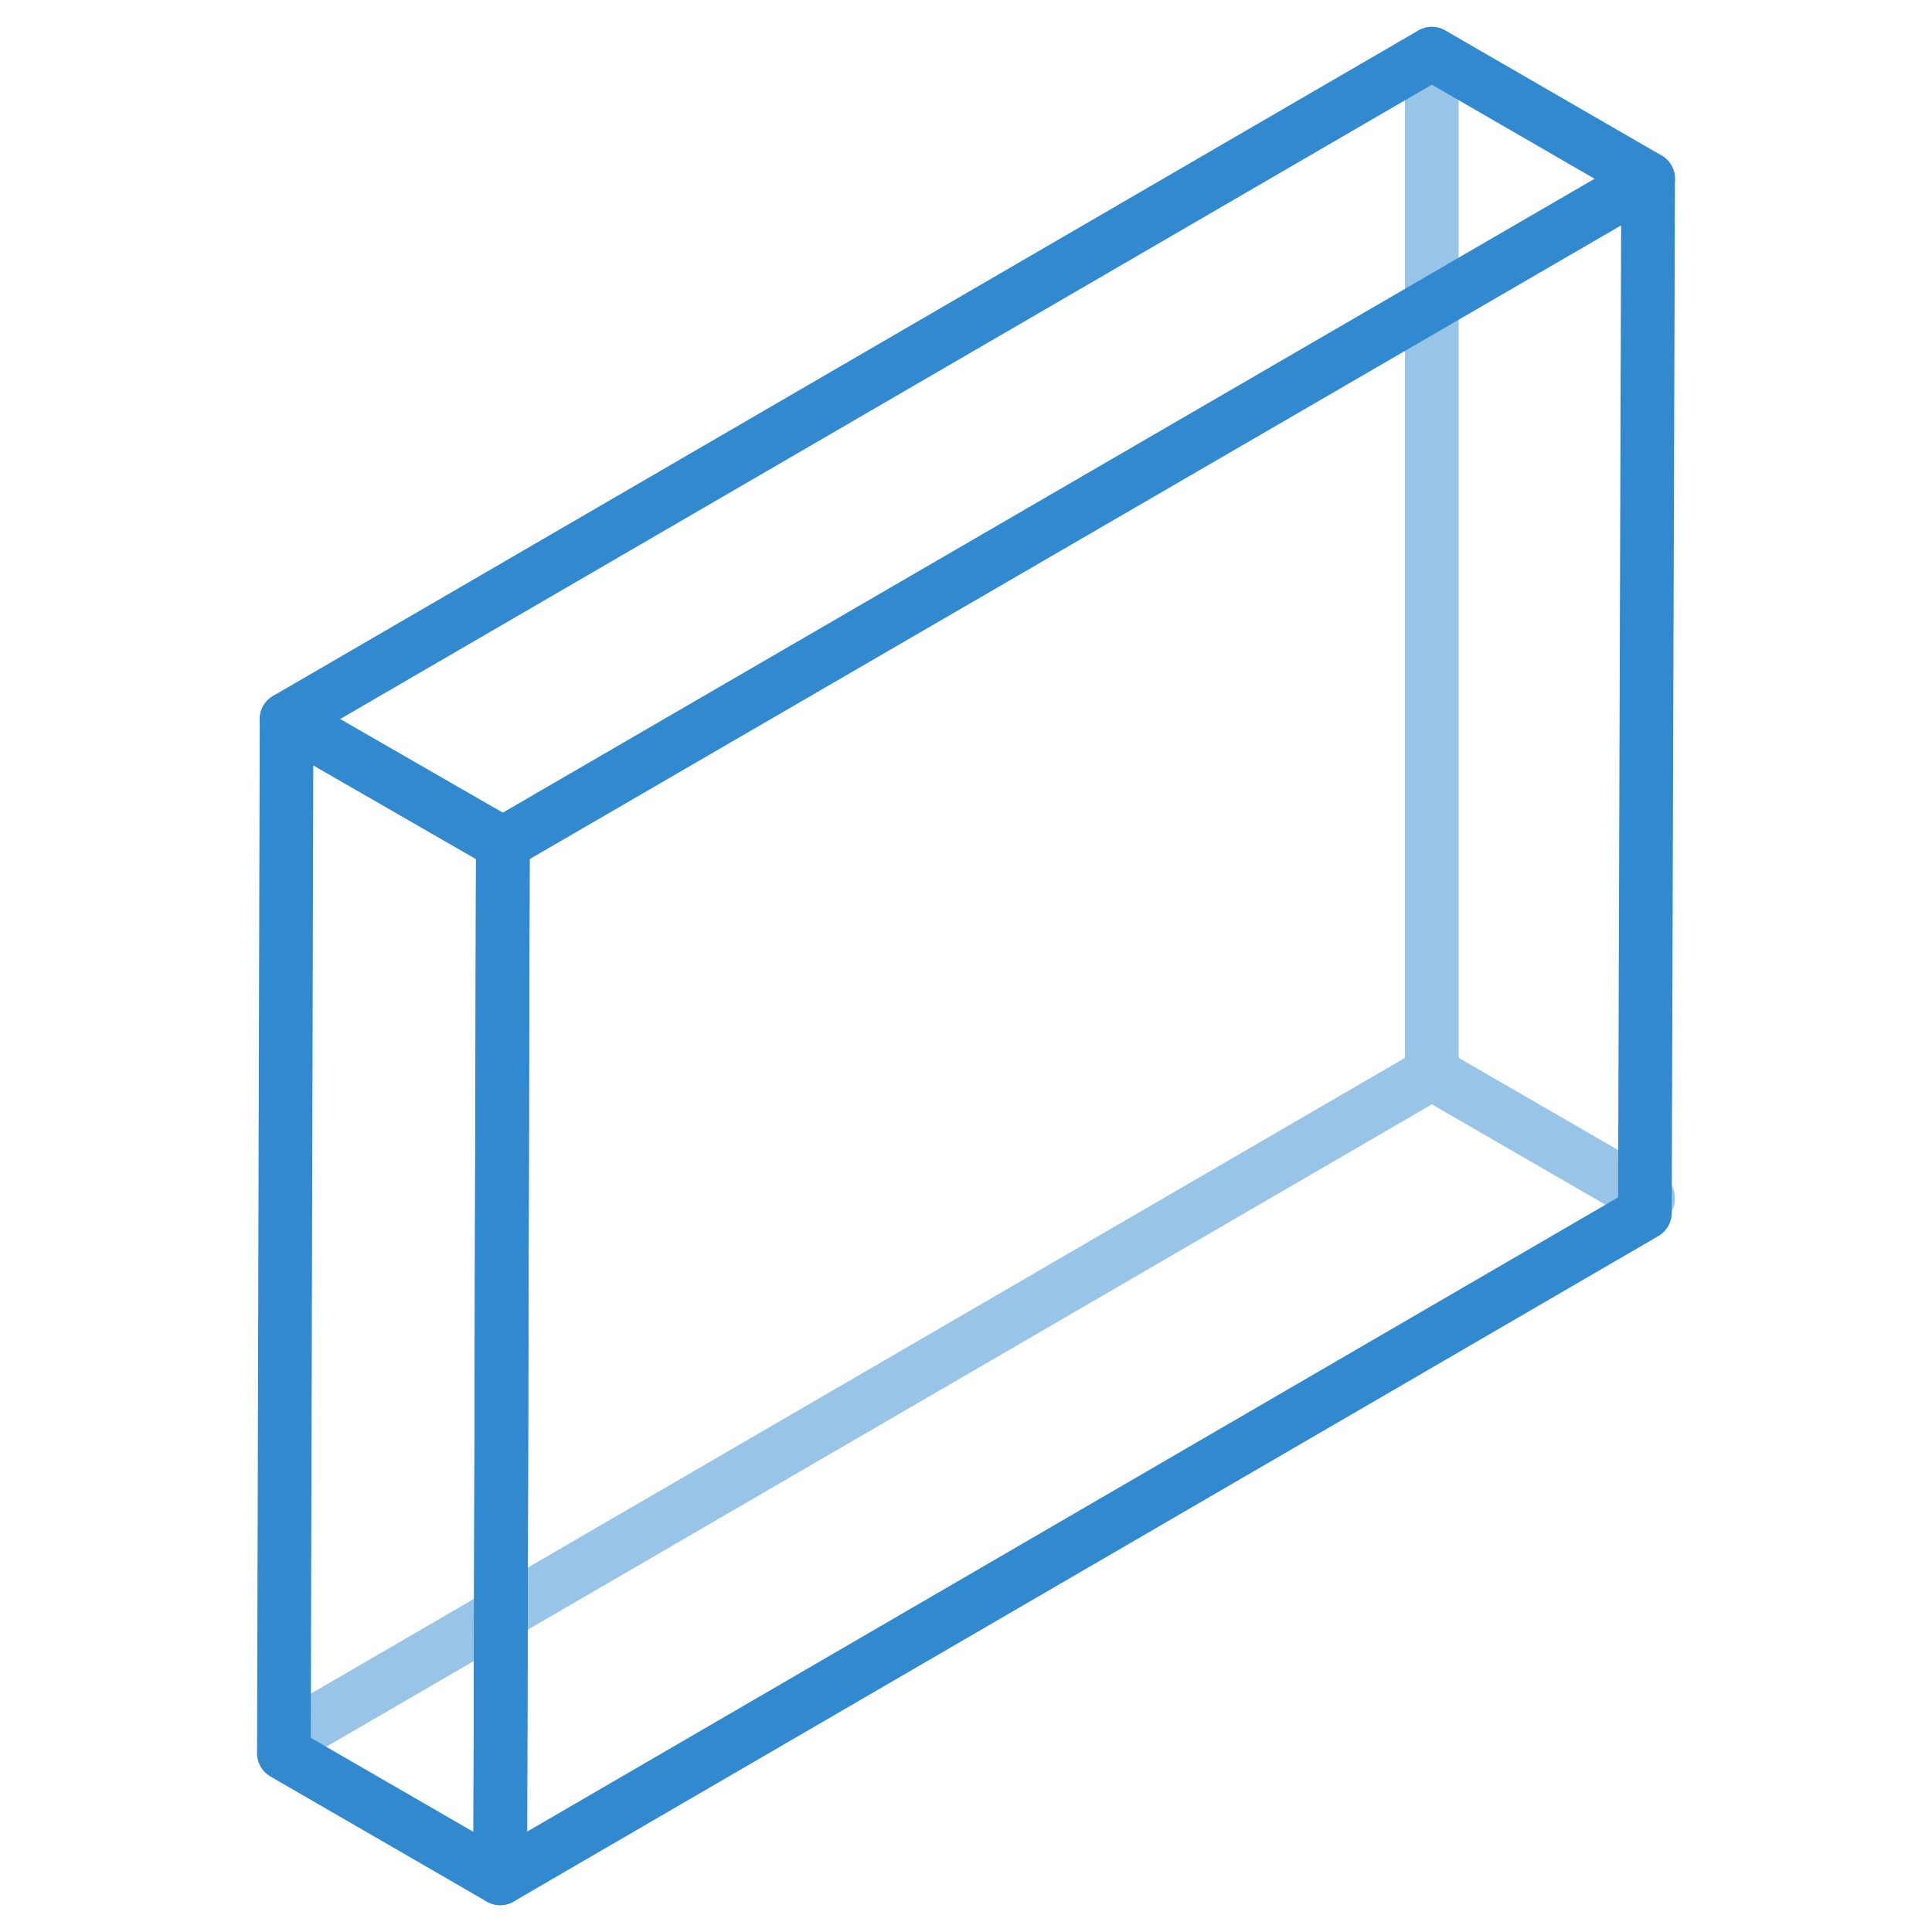 <?xml version="1.0" encoding="UTF-8"?><svg id="Layer_1" xmlns="http://www.w3.org/2000/svg" viewBox="0 0 36 36"><polygon points="30.71 3.33 30.65 22.6 9.32 35 9.37 15.72 30.71 3.33" fill="none" stroke="#318acf" stroke-linecap="round" stroke-linejoin="round"/><polygon points="9.37 15.72 9.32 35 5.29 32.67 5.34 13.4 9.37 15.72" fill="none" stroke="#318acf" stroke-linecap="round" stroke-linejoin="round"/><polyline points="5.34 13.4 26.68 1 30.71 3.33" fill="none" stroke="#318acf" stroke-linecap="round" stroke-linejoin="round"/><g opacity=".5"><polyline points="5.34 32.4 26.68 20 30.71 22.33" fill="none" stroke="#318acf" stroke-linecap="round" stroke-linejoin="round"/><line x1="26.68" y1="20" x2="26.68" y2="1" fill="none" stroke="#318acf" stroke-linecap="round" stroke-linejoin="round"/></g></svg>